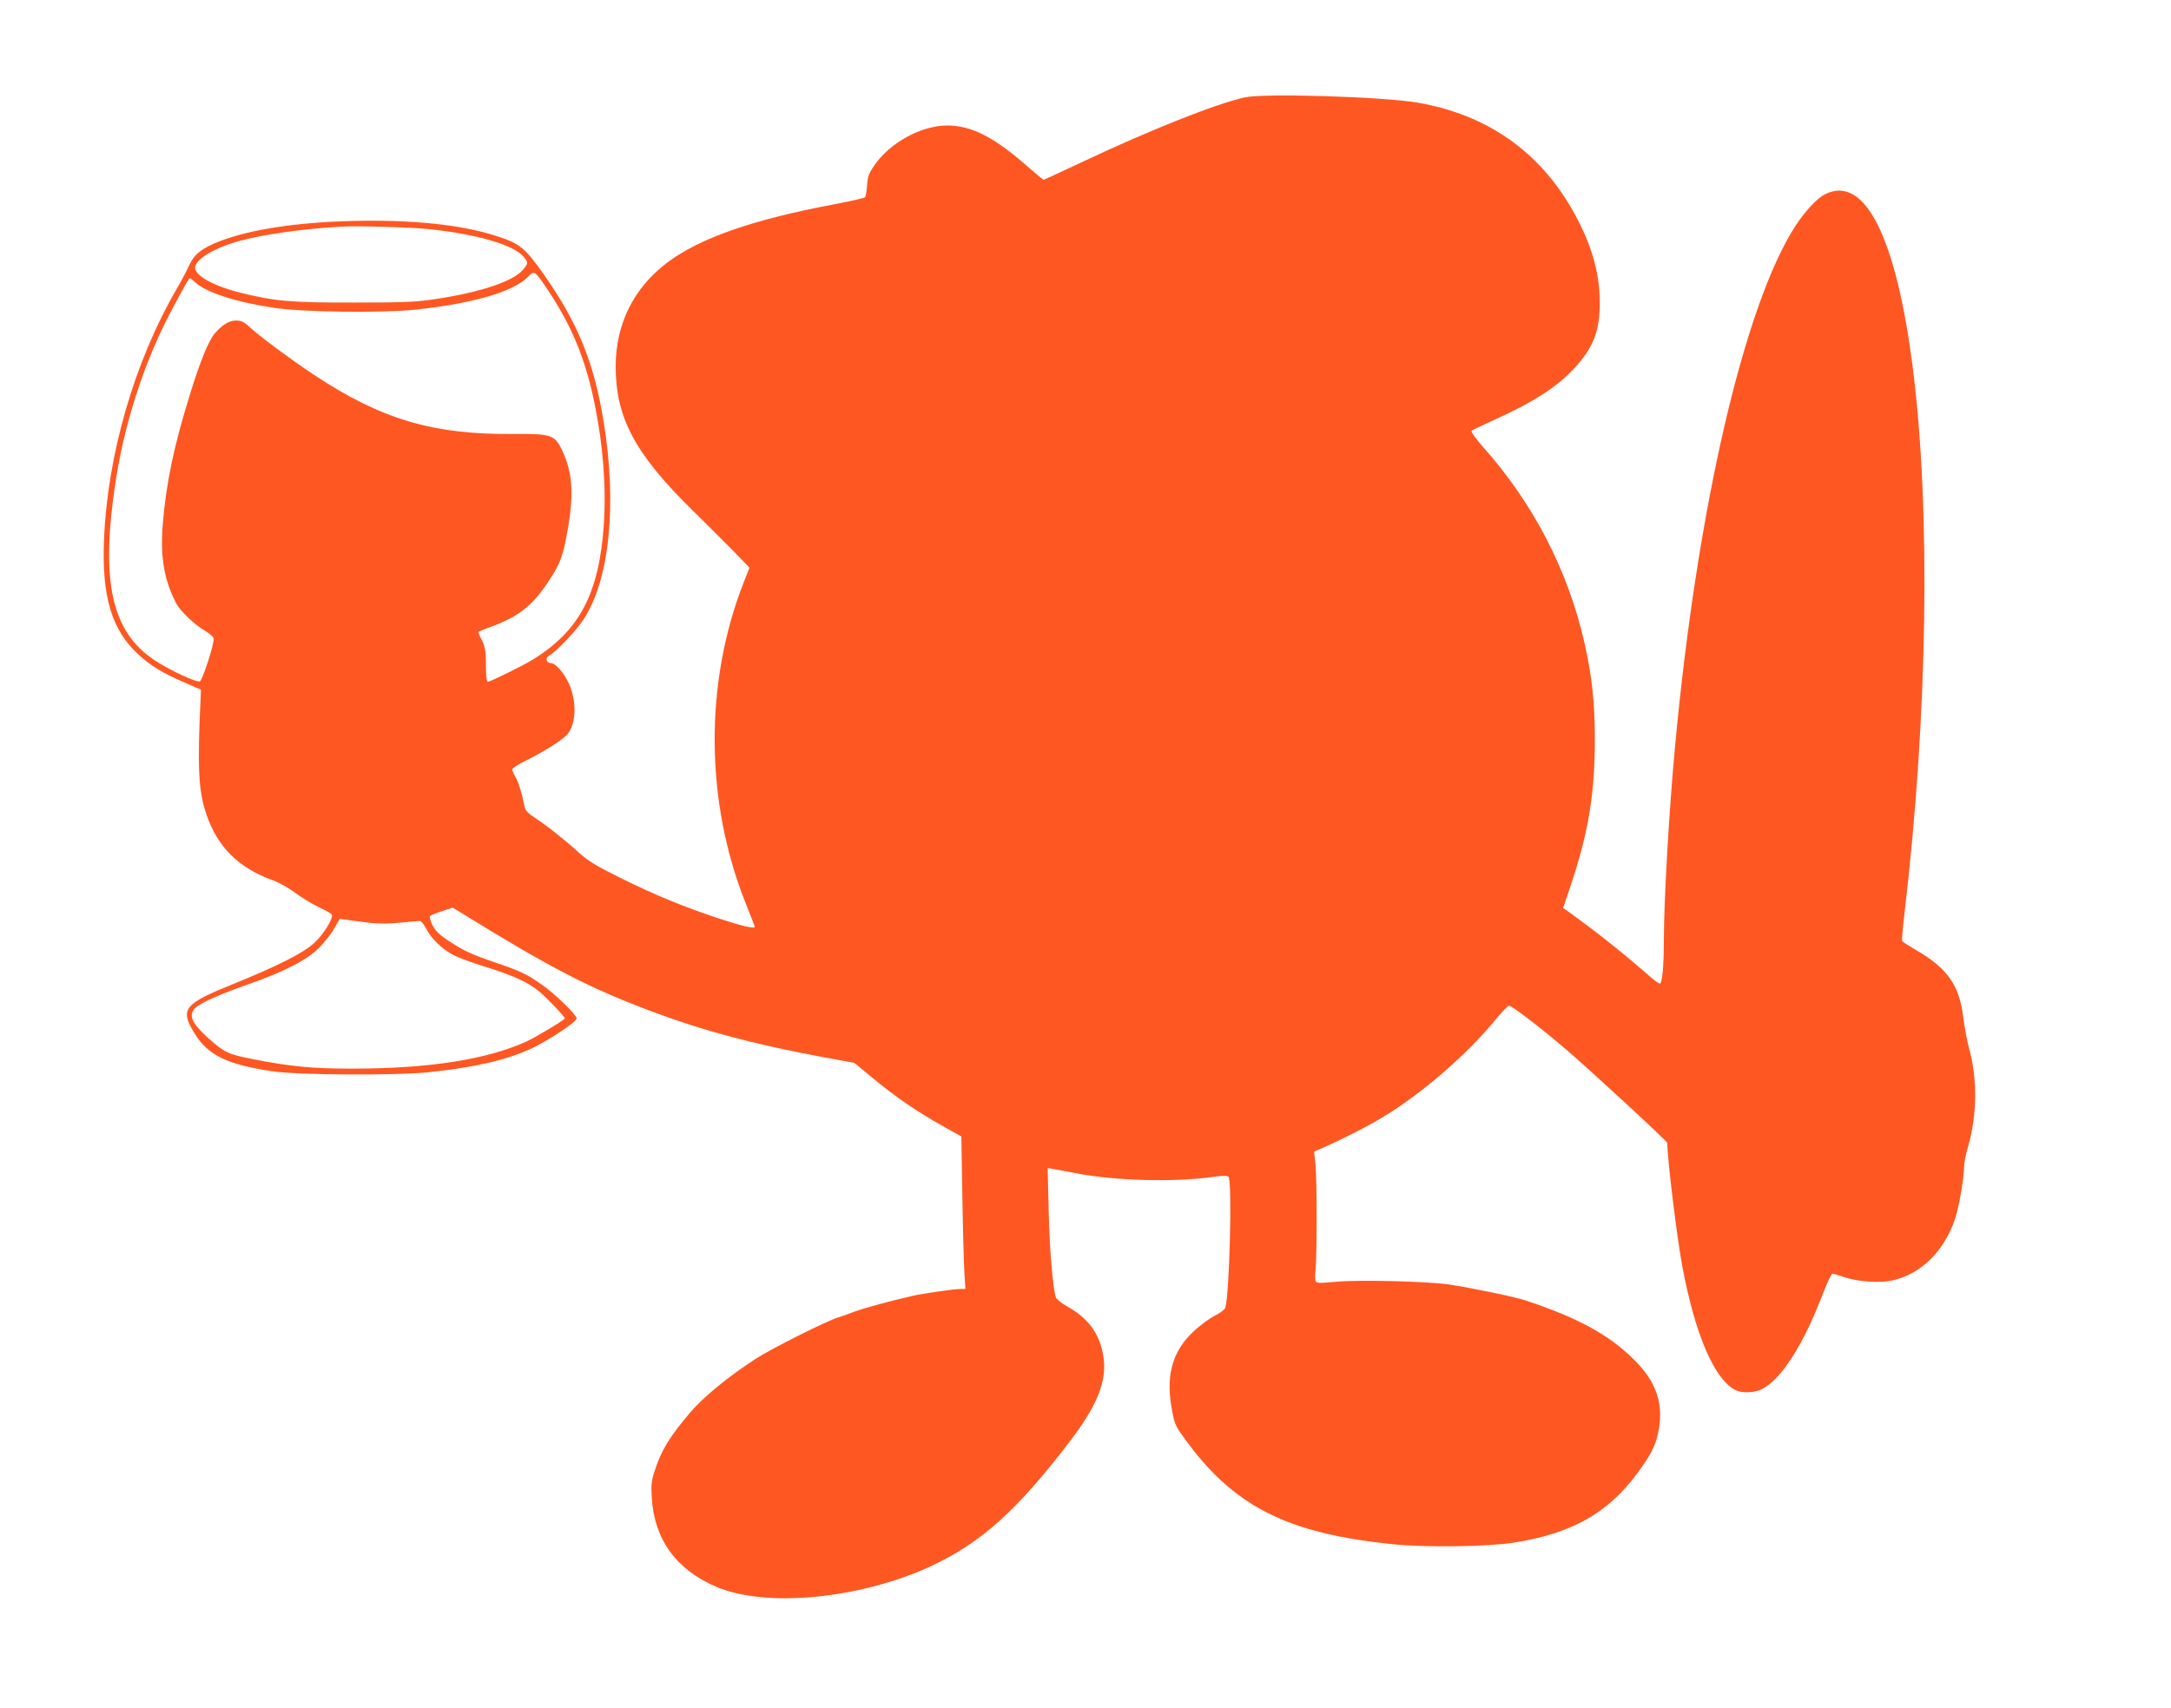 <?xml version="1.0" standalone="no"?>
<!DOCTYPE svg PUBLIC "-//W3C//DTD SVG 20010904//EN"
 "http://www.w3.org/TR/2001/REC-SVG-20010904/DTD/svg10.dtd">
<svg version="1.0" xmlns="http://www.w3.org/2000/svg"
 width="1280pt" height="1007pt" viewBox="0 0 1280 1007"
 preserveAspectRatio="xMidYMid meet">
<g transform="translate(0,1007) scale(0.1,-0.1)"
fill="#ff5722" stroke="none">
<path d="M7340 9496 c-167 -36 -564 -194 -970 -386 -117 -55 -214 -100 -217
-100 -3 0 -37 29 -77 63 -209 186 -345 257 -491 257 -153 0 -338 -101 -429
-234 -34 -48 -40 -67 -44 -119 -2 -34 -8 -66 -12 -70 -4 -5 -89 -24 -189 -43
-477 -90 -787 -199 -978 -343 -197 -149 -303 -362 -303 -612 0 -301 113 -514
451 -846 79 -78 188 -186 241 -240 l97 -100 -35 -89 c-231 -589 -227 -1289 11
-1886 30 -75 55 -140 55 -143 0 -13 -73 4 -211 49 -205 68 -374 137 -576 237
-145 72 -195 102 -248 150 -86 78 -197 166 -263 208 -35 22 -54 42 -58 60 -16
82 -38 152 -55 180 -10 17 -19 37 -19 44 0 7 35 30 78 51 104 51 211 118 244
153 55 59 61 194 12 303 -29 63 -79 120 -106 120 -27 0 -35 30 -12 43 42 23
160 146 204 214 154 234 199 676 119 1167 -56 345 -151 580 -348 861 -114 163
-146 190 -286 234 -206 67 -502 97 -850 88 -325 -8 -599 -50 -776 -118 -107
-41 -154 -78 -183 -142 -12 -28 -46 -92 -75 -142 -249 -429 -408 -978 -428
-1481 -13 -333 46 -530 204 -674 73 -67 141 -108 270 -164 l98 -43 -2 -44
c-20 -413 -13 -549 32 -685 66 -198 190 -321 395 -395 36 -13 94 -46 130 -73
36 -27 98 -65 138 -84 40 -19 75 -39 78 -44 12 -19 -48 -118 -103 -168 -66
-60 -214 -135 -473 -240 -297 -120 -320 -149 -235 -290 80 -132 193 -187 464
-227 149 -22 729 -25 921 -5 272 29 459 72 606 141 99 47 264 156 264 176 0
21 -127 144 -204 198 -91 64 -123 79 -274 131 -146 50 -187 69 -284 133 -51
34 -73 57 -89 90 -12 25 -18 48 -13 52 5 5 37 18 71 29 l62 20 53 -32 c526
-325 755 -443 1124 -581 298 -112 594 -191 990 -265 l201 -37 109 -90 c131
-109 263 -199 411 -282 l111 -62 6 -357 c3 -196 9 -399 12 -449 l6 -93 -27 0
c-35 0 -226 -27 -285 -41 -129 -29 -283 -71 -345 -94 -38 -15 -79 -29 -90 -32
-58 -15 -396 -184 -491 -246 -159 -103 -308 -225 -385 -316 -124 -146 -169
-221 -210 -346 -18 -57 -21 -82 -16 -159 15 -244 145 -423 382 -523 291 -124
844 -71 1261 121 297 138 510 328 824 740 177 233 229 382 186 544 -29 109
-93 187 -203 248 -34 19 -65 44 -68 55 -18 57 -37 283 -42 508 l-6 254 34 -6
c19 -3 81 -15 139 -26 235 -44 571 -52 798 -21 64 9 87 9 95 1 23 -23 6 -692
-19 -773 -3 -9 -30 -30 -60 -45 -30 -15 -85 -55 -122 -89 -124 -113 -167 -251
-137 -439 18 -108 21 -117 74 -190 291 -407 608 -568 1241 -631 198 -19 549
-14 705 10 342 54 553 173 726 406 79 106 109 164 125 240 36 169 -8 301 -144
435 -147 146 -332 246 -637 347 -67 22 -313 73 -450 94 -132 19 -530 29 -670
16 -83 -8 -111 -8 -117 1 -5 7 -5 36 -2 66 9 78 9 532 0 624 l-8 77 49 21
c111 49 255 121 351 179 225 134 496 367 662 569 41 50 80 91 87 91 17 0 187
-130 333 -255 144 -123 600 -544 600 -554 1 -100 58 -568 91 -741 76 -395 187
-652 310 -716 39 -20 113 -17 157 5 116 59 246 264 362 569 24 61 48 112 54
112 6 0 38 -10 71 -21 78 -26 203 -35 277 -20 173 36 313 174 377 371 22 68
51 239 51 302 0 21 11 76 25 123 52 182 54 397 4 575 -11 41 -27 124 -34 184
-23 186 -94 287 -273 391 -46 27 -85 52 -87 56 -3 4 4 83 15 176 135 1148 154
2357 49 3193 -98 782 -285 1154 -520 1034 -44 -22 -116 -99 -170 -181 -304
-464 -583 -1670 -713 -3073 -35 -372 -66 -912 -66 -1140 0 -158 -10 -260 -24
-260 -6 1 -29 17 -51 36 -169 148 -315 264 -494 393 l-25 17 52 155 c98 297
135 527 135 834 0 218 -16 372 -59 565 -97 433 -301 829 -603 1168 -41 47 -70
87 -65 92 5 4 61 31 124 60 231 103 372 193 473 299 121 128 160 227 159 401
0 177 -53 353 -162 543 -199 349 -507 562 -913 632 -208 35 -898 56 -1017 31z
m-4810 -777 c285 -30 503 -94 559 -165 27 -34 26 -36 -6 -75 -57 -67 -241
-130 -506 -171 -125 -19 -182 -22 -487 -22 -373 -1 -475 8 -676 59 -155 39
-264 100 -264 146 0 49 112 117 260 158 148 40 382 73 610 85 97 5 402 -4 510
-15z m700 -359 c140 -209 222 -407 275 -667 51 -247 70 -497 55 -718 -28 -404
-143 -623 -415 -792 -59 -37 -254 -133 -269 -133 -7 0 -11 34 -11 97 0 81 -4
106 -22 144 -13 25 -23 48 -23 51 0 3 28 16 63 28 172 62 251 123 347 266 76
115 89 150 120 328 34 203 24 327 -38 455 -42 87 -64 94 -281 92 -481 -4 -784
86 -1186 353 -127 84 -311 221 -367 272 -39 37 -54 44 -87 44 -39 0 -79 -24
-124 -75 -36 -41 -88 -168 -146 -357 -96 -308 -141 -525 -161 -764 -16 -197 6
-329 78 -470 24 -47 110 -129 175 -166 28 -17 47 -35 47 -45 0 -41 -68 -248
-82 -251 -25 -5 -178 67 -265 124 -256 169 -321 464 -232 1051 49 326 157 670
300 954 44 88 124 234 136 248 2 3 16 -7 31 -21 65 -62 240 -119 468 -153 168
-26 637 -31 832 -11 341 36 583 107 666 195 36 38 39 36 116 -79z m-1051
-3731 c55 -6 117 -6 183 1 55 5 106 10 114 10 7 0 25 -22 38 -48 29 -57 96
-122 163 -155 26 -14 109 -44 183 -67 174 -55 250 -90 319 -146 47 -39 151
-148 151 -159 0 -8 -169 -110 -226 -136 -235 -107 -577 -160 -1029 -160 -235
0 -362 12 -590 57 -143 28 -166 40 -268 133 -89 82 -107 129 -64 169 31 30
148 81 307 137 211 73 349 144 420 215 33 33 74 85 91 116 l32 56 46 -6 c25
-4 84 -11 130 -17z"/>
</g>
</svg>
